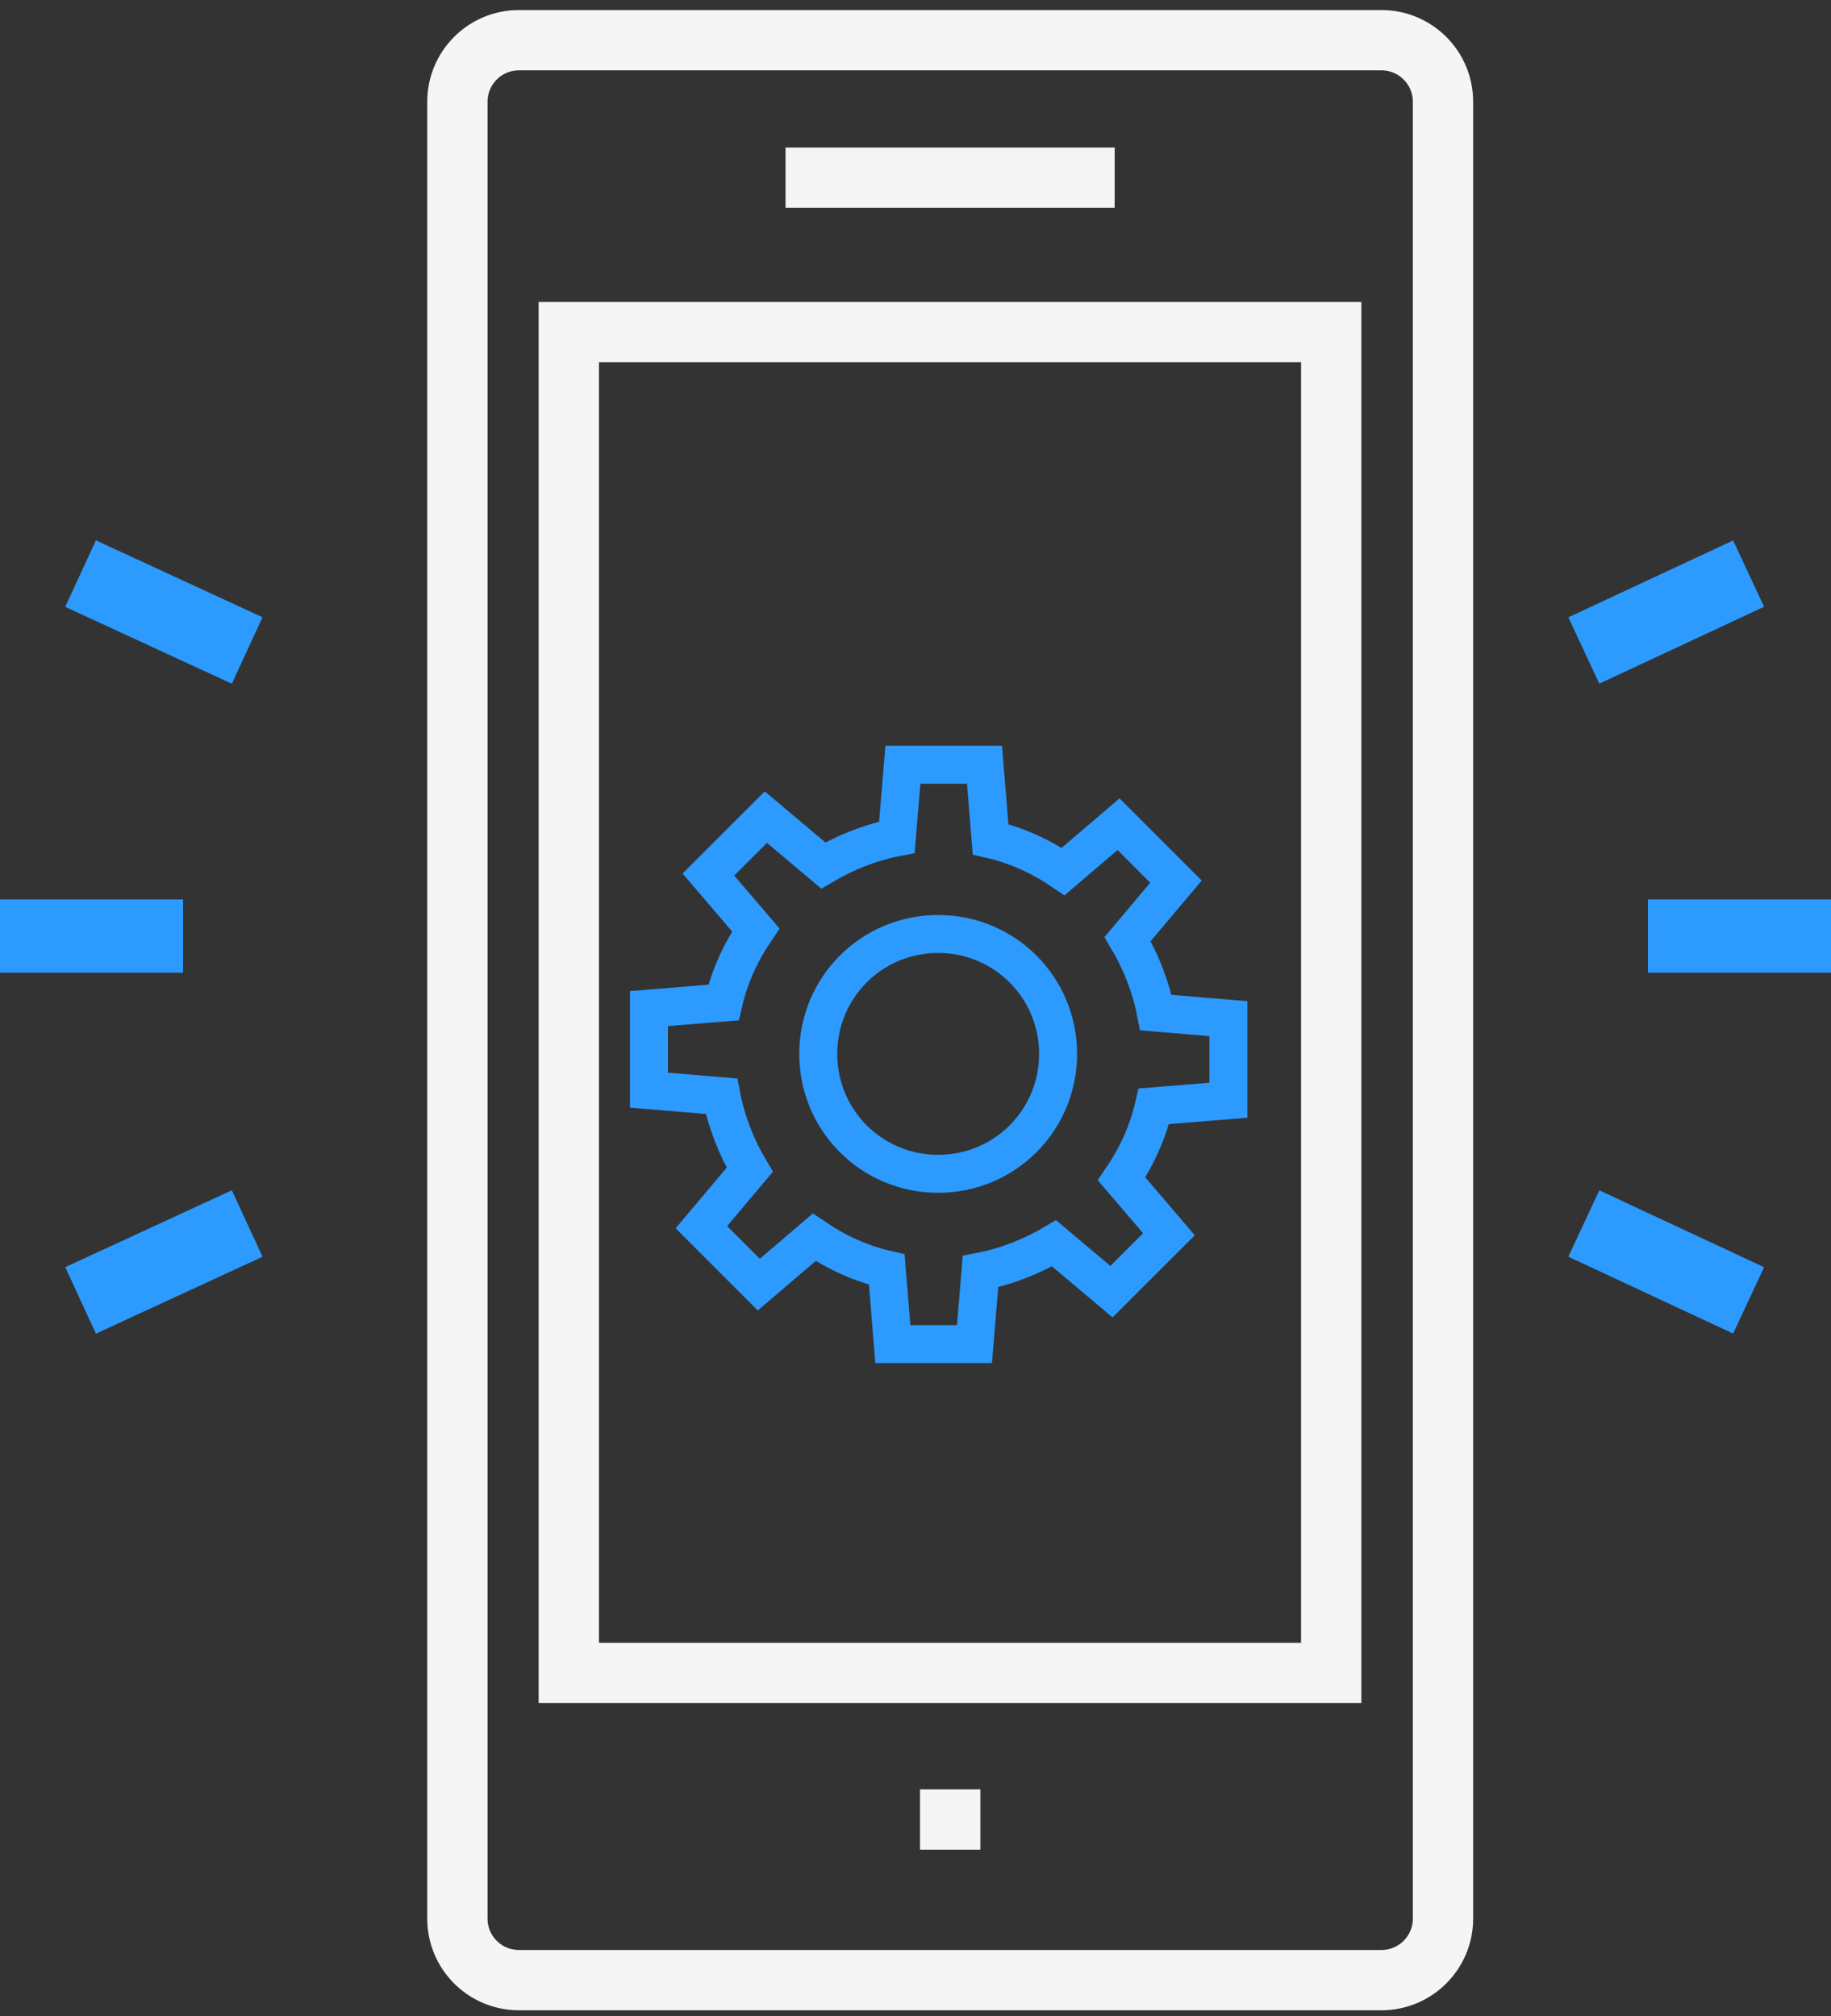 <?xml version="1.0" encoding="UTF-8"?>
<svg xmlns="http://www.w3.org/2000/svg" width="79" height="87" viewBox="0 0 79 87" fill="none">
  <rect x="0" y="0" width="79" height="87" fill="#333333" stroke="none"/>
  <path d="M59.604 1.735H22.389C20.923 1.735 19.735 2.923 19.735 4.389V82.793C19.735 84.259 20.923 85.447 22.389 85.447H59.604C61.07 85.447 62.259 84.259 62.259 82.793V4.389C62.259 2.923 61.07 1.735 59.604 1.735Z" stroke="#F5F5F5" stroke-width="2.602" stroke-linejoin="round"></path>
  <path d="M56.569 15.632V15.198H56.135H25.842H25.409V15.632V70.891V71.324H25.842H56.135H56.569V70.891V15.632ZM23.674 73.059V13.463H58.303V73.059H23.674Z" fill="#F5F5F5" stroke="#F5F5F5" stroke-width="0.867"></path>
  <path d="M33.892 7.668H48.093" stroke="#F5F5F5" stroke-width="2.602" stroke-linejoin="round"></path>
  <path d="M39.695 78.516H42.298" stroke="#F5F5F5" stroke-width="2.602" stroke-linejoin="round"></path>
  <path d="M53 47.478V43.957L49.87 43.696C49.652 42.565 49.217 41.478 48.652 40.522L50.739 38.044L48.261 35.565L45.87 37.609C44.913 36.956 43.87 36.478 42.739 36.217L42.478 33H38.956L38.696 36.13C37.565 36.348 36.478 36.783 35.522 37.348L33.044 35.261L30.565 37.739L32.609 40.13C31.956 41.087 31.478 42.13 31.217 43.261L28 43.522V47.044L31.13 47.304C31.348 48.435 31.783 49.522 32.348 50.478L30.261 52.956L32.739 55.435L35.13 53.391C36.087 54.044 37.13 54.522 38.261 54.783L38.522 58H42.044L42.304 54.87C43.435 54.652 44.522 54.217 45.478 53.652L47.956 55.739L50.435 53.261L48.391 50.87C49.044 49.913 49.522 48.87 49.783 47.739L53 47.478Z" stroke="#2C9AFF" stroke-width="1.639"></path>
  <path d="M45.652 45.478C45.652 48.348 43.348 50.652 40.478 50.652C37.609 50.652 35.304 48.348 35.304 45.478C35.304 42.609 37.609 40.304 40.478 40.304C43.348 40.304 45.652 42.609 45.652 45.478Z" stroke="#2C9AFF" stroke-width="1.639"></path>
  <path d="M71.1 40.394H79" stroke="#2C9AFF" stroke-width="3.16"></path>
  <path d="M68.335 28.07L75.445 24.752" stroke="#2C9AFF" stroke-width="3.16"></path>
  <path d="M68.335 52.797L75.445 56.115" stroke="#2C9AFF" stroke-width="3.16"></path>
  <path d="M7.9 40.394H0" stroke="#2C9AFF" stroke-width="3.16"></path>
  <path d="M10.665 52.797L3.476 56.115" stroke="#2C9AFF" stroke-width="3.16"></path>
  <path d="M10.665 28.07L3.476 24.752" stroke="#2C9AFF" stroke-width="3.16"></path>
</svg>
